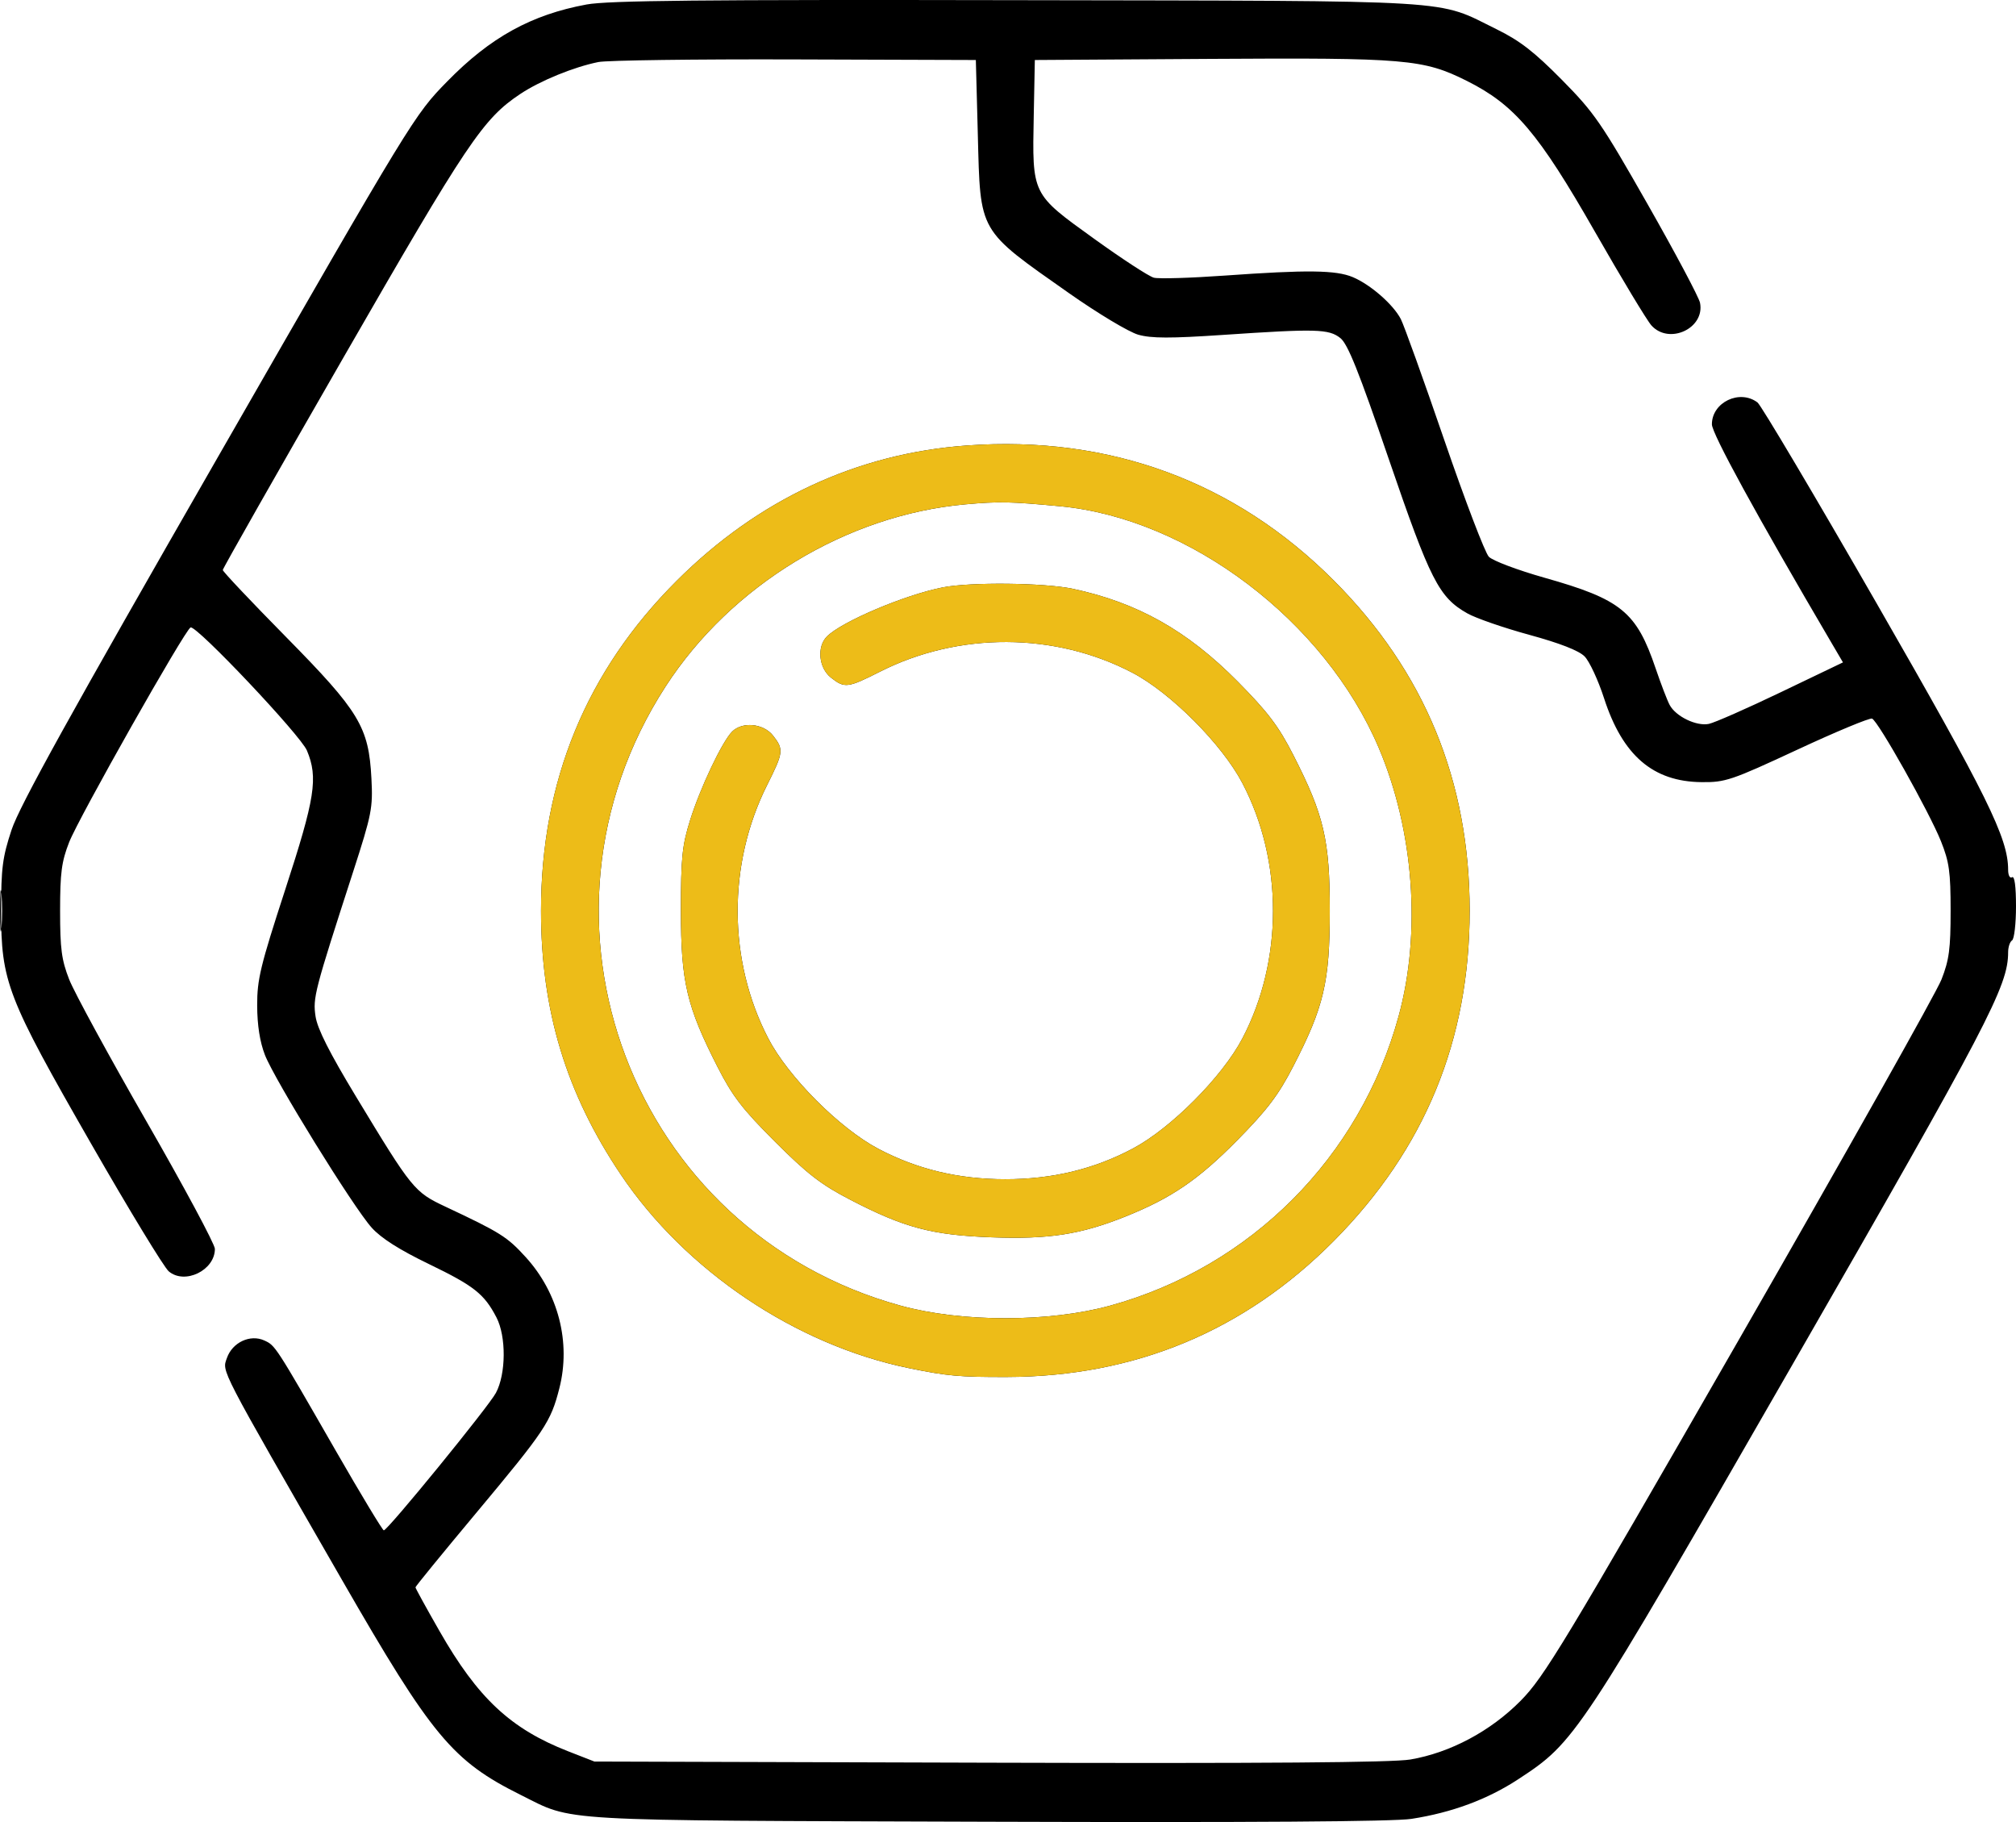 <svg width="83" height="75" viewBox="0 0 83 75" fill="none" xmlns="http://www.w3.org/2000/svg">
<path fill-rule="evenodd" clip-rule="evenodd" d="M24.148 0.185C21.876 0.605 20.188 1.536 18.413 3.351C17.057 4.736 16.999 4.832 8.978 18.802C2.896 29.393 0.8 33.179 0.476 34.159C0.103 35.288 0.046 35.726 0.046 37.49C0.046 40.42 0.283 41.033 3.751 47.078C5.315 49.804 6.753 52.168 6.947 52.332C7.608 52.893 8.85 52.288 8.847 51.407C8.847 51.216 7.581 48.858 6.034 46.166C4.487 43.475 3.054 40.843 2.848 40.316C2.534 39.513 2.474 39.058 2.474 37.49C2.474 35.926 2.535 35.466 2.846 34.67C3.24 33.66 7.629 25.901 7.847 25.827C8.099 25.742 12.375 30.265 12.637 30.895C13.104 32.017 12.975 32.844 11.74 36.628C10.719 39.761 10.585 40.313 10.588 41.39C10.591 42.201 10.697 42.881 10.906 43.422C11.304 44.45 14.543 49.691 15.303 50.535C15.694 50.969 16.442 51.444 17.664 52.035C19.515 52.929 19.937 53.263 20.439 54.228C20.846 55.012 20.835 56.558 20.417 57.336C20.108 57.912 15.978 62.975 15.802 62.994C15.754 62.999 14.863 61.523 13.822 59.713C11.32 55.359 11.338 55.387 10.88 55.177C10.3 54.912 9.565 55.258 9.342 55.9C9.141 56.48 8.973 56.157 14.08 65.035C17.782 71.47 18.626 72.485 21.439 73.885C23.658 74.99 22.589 74.929 40.662 74.988C51.501 75.023 57.384 74.983 58.109 74.87C59.777 74.612 61.242 74.068 62.507 73.239C64.855 71.7 64.953 71.552 73.793 56.178C81.87 42.131 82.676 40.589 82.676 39.197C82.676 38.984 82.749 38.764 82.838 38.709C82.927 38.654 83 38.023 83 37.308C83 36.483 82.941 36.045 82.838 36.109C82.747 36.165 82.676 36.032 82.676 35.802C82.676 34.496 81.819 32.76 77.25 24.814C74.707 20.39 72.505 16.679 72.358 16.567C71.625 16.011 70.48 16.559 70.48 17.467C70.48 17.849 72.326 21.223 75.391 26.44L75.876 27.266L73.326 28.489C71.924 29.162 70.586 29.75 70.353 29.798C69.842 29.902 68.993 29.491 68.741 29.018C68.64 28.829 68.382 28.155 68.166 27.52C67.375 25.185 66.749 24.673 63.588 23.781C62.485 23.469 61.453 23.081 61.296 22.917C61.139 22.754 60.313 20.591 59.461 18.11C58.61 15.63 57.805 13.392 57.674 13.137C57.363 12.534 56.425 11.714 55.694 11.407C54.999 11.116 53.819 11.102 50.421 11.344C49.02 11.444 47.709 11.483 47.506 11.431C47.304 11.38 46.191 10.654 45.034 9.82C42.467 7.971 42.496 8.03 42.56 4.759L42.605 2.47L49.81 2.424C57.885 2.374 58.598 2.434 60.385 3.327C62.356 4.312 63.337 5.467 65.664 9.539C66.762 11.46 67.809 13.197 67.992 13.398C68.722 14.204 70.2 13.514 69.991 12.464C69.946 12.238 68.975 10.411 67.833 8.405C65.927 5.056 65.638 4.636 64.3 3.282C63.167 2.135 62.573 1.675 61.629 1.211C59.081 -0.039 60.411 0.042 41.877 0.007C28.915 -0.018 25.033 0.021 24.148 0.185ZM24.634 2.554C23.619 2.759 22.241 3.323 21.425 3.865C19.885 4.889 19.246 5.84 14.136 14.723C11.406 19.468 9.172 23.401 9.172 23.463C9.172 23.525 10.337 24.759 11.762 26.205C14.803 29.293 15.181 29.918 15.292 32.046C15.355 33.259 15.305 33.515 14.545 35.865C12.94 40.822 12.876 41.067 12.992 41.842C13.068 42.348 13.566 43.335 14.657 45.138C16.971 48.963 17.058 49.068 18.343 49.672C20.601 50.733 20.882 50.909 21.645 51.748C22.988 53.222 23.511 55.261 23.029 57.146C22.675 58.535 22.45 58.872 19.579 62.309C18.218 63.938 17.105 65.301 17.105 65.339C17.105 65.378 17.549 66.186 18.092 67.135C19.674 69.903 21.022 71.162 23.39 72.088L24.472 72.51L40.743 72.558C52.093 72.591 57.333 72.551 58.067 72.426C59.707 72.146 61.368 71.261 62.607 70.007C63.574 69.029 64.366 67.719 71.612 55.108C75.982 47.502 79.726 40.848 79.932 40.319C80.248 39.513 80.308 39.059 80.308 37.49C80.308 35.888 80.251 35.48 79.913 34.634C79.435 33.437 77.323 29.677 77.074 29.58C76.976 29.542 75.592 30.117 73.998 30.859C71.277 32.124 71.036 32.206 70.048 32.195C68.055 32.174 66.805 31.099 66.043 28.751C65.799 27.997 65.436 27.217 65.237 27.018C64.999 26.779 64.219 26.475 62.964 26.132C61.913 25.845 60.767 25.449 60.418 25.252C59.241 24.589 58.891 23.902 57.178 18.9C55.938 15.278 55.489 14.157 55.182 13.915C54.706 13.54 54.199 13.526 50.345 13.786C48.188 13.931 47.404 13.93 46.864 13.778C46.478 13.669 45.206 12.906 44.014 12.069C40.254 9.427 40.364 9.617 40.258 5.557L40.176 2.47L32.729 2.446C28.633 2.433 24.99 2.482 24.634 2.554ZM39.812 18.337C35.282 18.663 31.209 20.562 27.856 23.912C24.135 27.628 22.274 32.155 22.274 37.49C22.274 41.588 23.304 44.993 25.557 48.345C28.224 52.313 32.76 55.361 37.424 56.318C38.997 56.64 39.492 56.685 41.443 56.681C46.72 56.67 51.233 54.793 54.919 51.075C58.663 47.3 60.507 42.816 60.507 37.49C60.507 32.156 58.656 27.652 54.924 23.906C50.852 19.819 45.682 17.914 39.812 18.337ZM39.749 20.76C34.864 21.196 30.105 24.086 27.405 28.254C21.162 37.894 26.017 50.699 37.07 53.742C39.589 54.436 43.193 54.436 45.712 53.742C51.501 52.148 55.995 47.638 57.583 41.827C58.521 38.395 58.211 34.196 56.768 30.792C54.551 25.564 48.975 21.338 43.633 20.838C41.584 20.646 41.125 20.637 39.749 20.76ZM38.812 24.179C37.249 24.486 34.655 25.586 34.044 26.2C33.623 26.622 33.708 27.496 34.208 27.89C34.775 28.338 34.894 28.323 36.232 27.647C39.479 26.006 43.431 26.022 46.62 27.69C48.195 28.513 50.309 30.634 51.148 32.232C52.832 35.441 52.832 39.538 51.148 42.748C50.319 44.327 48.203 46.451 46.629 47.283C45.026 48.131 43.32 48.54 41.391 48.54C39.462 48.54 37.756 48.131 36.153 47.283C34.56 46.441 32.447 44.32 31.627 42.739C29.966 39.537 29.949 35.571 31.584 32.312C32.258 30.969 32.273 30.849 31.827 30.28C31.434 29.779 30.563 29.693 30.142 30.115C29.731 30.528 28.829 32.428 28.413 33.759C28.084 34.812 28.034 35.302 28.034 37.49C28.034 40.416 28.268 41.417 29.538 43.909C30.155 45.12 30.563 45.651 31.911 46.997C33.236 48.321 33.809 48.764 34.996 49.379C37.228 50.538 38.364 50.84 40.824 50.931C43.186 51.018 44.495 50.815 46.343 50.073C48.234 49.313 49.341 48.558 50.943 46.932C52.169 45.689 52.635 45.074 53.236 43.909C54.508 41.446 54.748 40.427 54.748 37.49C54.748 34.562 54.512 33.558 53.242 31.071C52.638 29.89 52.197 29.308 50.95 28.048C48.88 25.957 46.824 24.802 44.166 24.236C42.993 23.987 39.953 23.954 38.812 24.179ZM0 37.49C0 38.25 0.028 38.56 0.062 38.181C0.096 37.801 0.096 37.179 0.062 36.799C0.028 36.419 0 36.73 0 37.49Z" fill="black"/>
<path fill-rule="evenodd" clip-rule="evenodd" d="M39.811 18.337C35.281 18.663 31.208 20.562 27.855 23.912C24.134 27.628 22.273 32.155 22.273 37.49C22.273 41.587 23.303 44.993 25.556 48.345C28.223 52.313 32.759 55.36 37.423 56.317C38.996 56.64 39.491 56.685 41.443 56.681C46.719 56.67 51.232 54.793 54.918 51.075C58.662 47.3 60.506 42.816 60.506 37.49C60.506 32.156 58.655 27.652 54.923 23.906C50.851 19.819 45.681 17.914 39.811 18.337ZM39.748 20.76C34.863 21.196 30.104 24.085 27.404 28.254C21.161 37.894 26.017 50.699 37.069 53.742C39.588 54.436 43.192 54.436 45.711 53.742C51.5 52.148 55.994 47.638 57.582 41.827C58.52 38.395 58.21 34.196 56.767 30.792C54.55 25.564 48.974 21.338 43.632 20.838C41.584 20.646 41.124 20.637 39.748 20.76ZM38.812 24.178C37.248 24.486 34.654 25.586 34.042 26.2C33.622 26.622 33.707 27.496 34.207 27.89C34.774 28.338 34.893 28.323 36.231 27.647C39.478 26.006 43.429 26.022 46.619 27.69C48.194 28.513 50.308 30.633 51.147 32.232C52.831 35.441 52.831 39.538 51.147 42.748C50.318 44.327 48.202 46.451 46.628 47.283C45.025 48.131 43.319 48.54 41.39 48.54C39.461 48.54 37.755 48.131 36.152 47.283C34.559 46.441 32.446 44.32 31.626 42.739C29.965 39.537 29.948 35.571 31.583 32.312C32.257 30.969 32.272 30.849 31.826 30.28C31.433 29.779 30.562 29.693 30.142 30.115C29.73 30.528 28.828 32.428 28.412 33.759C28.083 34.812 28.033 35.302 28.033 37.49C28.033 40.416 28.268 41.417 29.537 43.909C30.154 45.12 30.562 45.651 31.91 46.997C33.235 48.321 33.809 48.764 34.995 49.379C37.227 50.537 38.363 50.84 40.823 50.931C43.185 51.018 44.495 50.815 46.342 50.073C48.233 49.313 49.34 48.558 50.942 46.932C52.168 45.688 52.634 45.074 53.235 43.909C54.507 41.446 54.747 40.427 54.747 37.49C54.747 34.562 54.511 33.558 53.241 31.071C52.637 29.89 52.196 29.308 50.949 28.048C48.879 25.957 46.824 24.802 44.165 24.236C42.992 23.987 39.952 23.954 38.812 24.178Z" fill="#EDBC18"/>
</svg>
